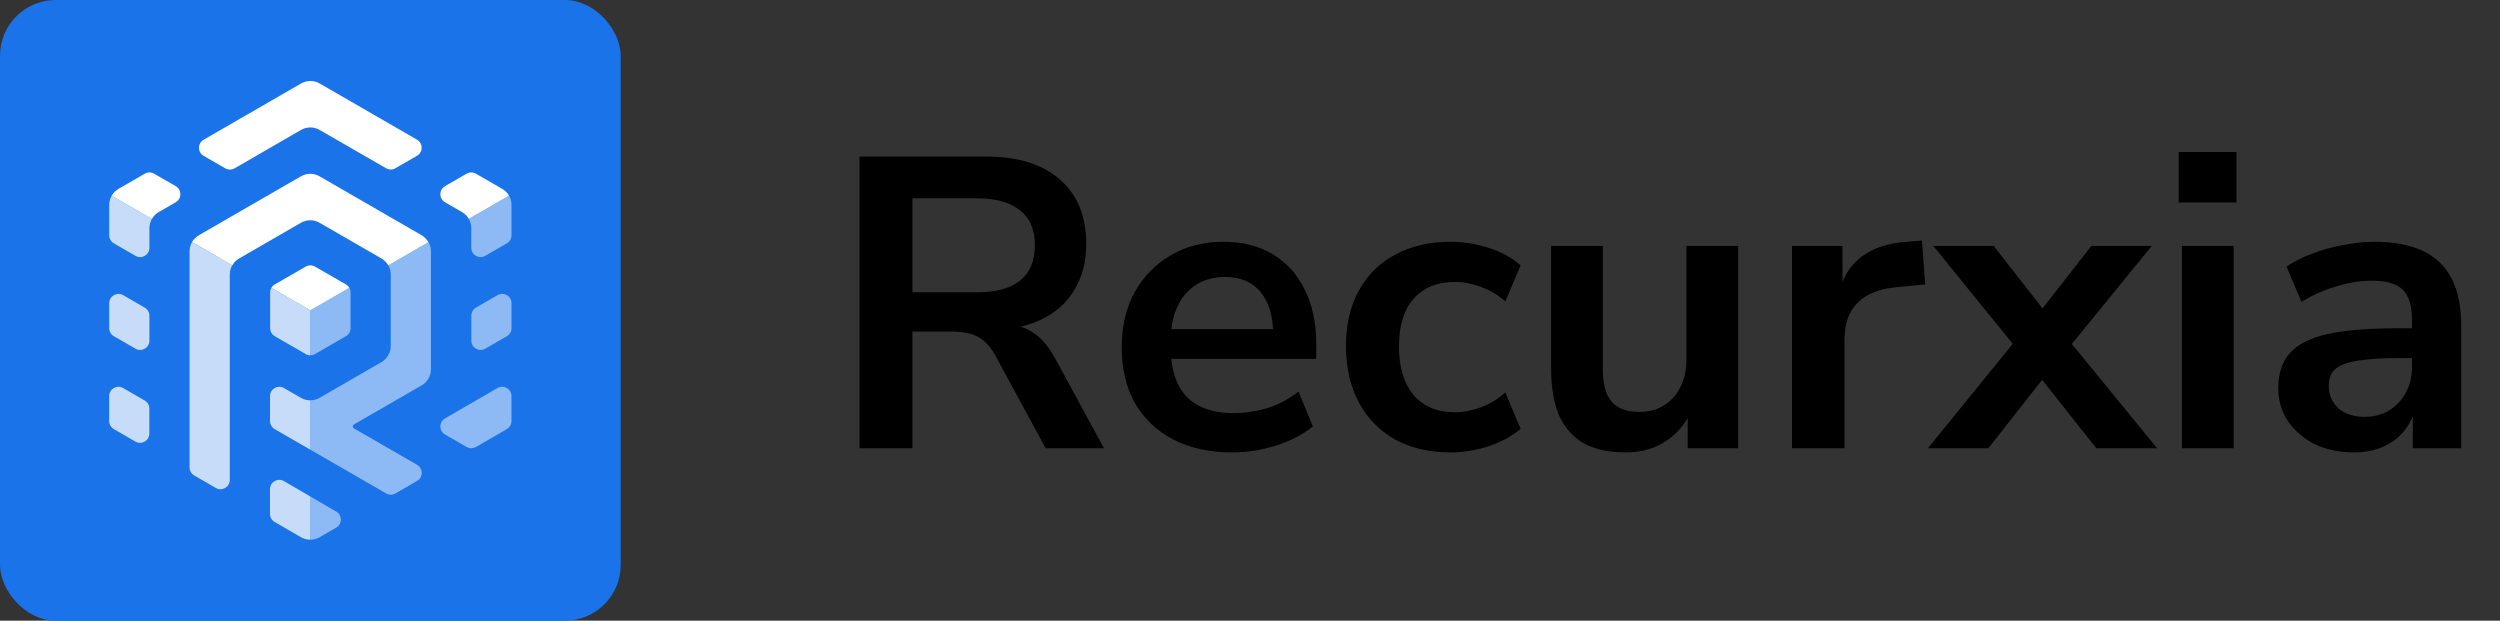 <svg width="145" height="36" viewBox="0 0 145 36" fill="none" xmlns="http://www.w3.org/2000/svg">
<rect x="0" y="0" width="145" height="36" fill="#333333" stroke="none"/>
<rect width="36" height="36" rx="3.233" fill="#1A73E8"/>
<path fill-rule="evenodd" clip-rule="evenodd" d="M17.999 31.303C17.813 31.303 17.626 31.255 17.459 31.159L15.929 30.275C15.762 30.178 15.659 30.001 15.659 29.809V28.369C15.659 27.953 16.111 27.694 16.47 27.904L17.999 28.798L18 31.303H17.999ZM8.393 23.23C8.559 23.327 8.662 23.504 8.662 23.696V25.146C8.662 25.561 8.213 25.82 7.854 25.612L6.601 24.889C6.435 24.792 6.332 24.614 6.332 24.422V22.972C6.332 22.557 6.781 22.298 7.14 22.506L8.393 23.23ZM17.999 17.998V20.607C17.906 20.607 17.813 20.584 17.73 20.535L15.936 19.5C15.769 19.404 15.668 19.225 15.668 19.034V16.962C15.668 16.866 15.694 16.773 15.74 16.694L17.986 17.991L17.999 17.998V17.998ZM13.472 15.386C13.379 15.547 13.327 15.733 13.327 15.926C13.327 18.412 13.327 20.898 13.327 23.384V27.836C13.327 28.25 12.878 28.51 12.519 28.302L11.264 27.578C11.098 27.481 10.995 27.304 10.995 27.112V21.416V14.577C10.995 14.385 11.046 14.2 11.139 14.038L13.473 15.386H13.472ZM17.97 26.066L17.461 25.772L15.931 24.888C15.764 24.792 15.661 24.614 15.661 24.422V22.972C15.661 22.557 16.11 22.297 16.469 22.506L17.485 23.092C17.645 23.178 17.822 23.22 17.999 23.219V26.083L17.97 26.066V26.066ZM8.812 12.695C8.718 12.857 8.667 13.042 8.667 13.235V13.96V14.373C8.667 14.787 8.217 15.046 7.859 14.839L6.604 14.115C6.437 14.018 6.334 13.841 6.334 13.648V12.4V11.887C6.334 11.695 6.386 11.51 6.479 11.348L8.812 12.695L8.813 12.695H8.812H8.812ZM8.395 17.842C8.562 17.939 8.665 18.116 8.665 18.308V19.758C8.665 20.173 8.216 20.432 7.857 20.224L6.604 19.5C6.437 19.404 6.334 19.226 6.334 19.034V17.584C6.334 17.169 6.783 16.91 7.142 17.118L8.395 17.842V17.842Z" fill="white" fill-opacity="0.75"/>
<path fill-rule="evenodd" clip-rule="evenodd" d="M19.489 29.663C19.858 29.865 19.864 30.392 19.5 30.602L18.538 31.158C18.372 31.255 18.186 31.303 18.001 31.303L18 28.797L19.401 29.615L19.489 29.663H19.489H19.489ZM27.19 12.695C27.283 12.857 27.335 13.042 27.335 13.235V13.959V14.372C27.335 14.787 27.784 15.046 28.144 14.838L29.398 14.114C29.565 14.018 29.668 13.84 29.668 13.648V12.399V11.887C29.668 11.694 29.616 11.509 29.523 11.348L27.19 12.695L27.189 12.694L27.19 12.695ZM27.606 17.842C27.44 17.938 27.337 18.116 27.337 18.308V19.758C27.337 20.173 27.786 20.432 28.145 20.224L29.398 19.5C29.564 19.403 29.668 19.226 29.668 19.034V17.584C29.668 17.169 29.218 16.909 28.859 17.117L27.606 17.841V17.842ZM20.26 16.693C20.307 16.774 20.332 16.866 20.332 16.962V19.035C20.332 19.227 20.228 19.405 20.063 19.5L18.27 20.536C18.186 20.584 18.094 20.607 18.001 20.607V17.998L20.252 16.698L20.26 16.693V16.694V16.693ZM24.851 14.043C24.944 14.204 24.995 14.389 24.995 14.581V21.417C24.995 21.801 24.79 22.157 24.456 22.351L20.532 24.615C20.443 24.667 20.443 24.797 20.532 24.849L24.192 26.959C24.552 27.167 24.552 27.686 24.192 27.893L22.934 28.619C22.768 28.716 22.562 28.716 22.396 28.619L18 26.082V23.218C18.184 23.217 18.369 23.169 18.535 23.075L22.124 21.003C22.457 20.81 22.663 20.454 22.663 20.069V15.925C22.663 15.734 22.613 15.55 22.52 15.389L24.851 14.043V14.043ZM29.163 25.023L29.127 25.045L27.603 25.925C27.436 26.021 27.23 26.021 27.064 25.925L25.809 25.201C25.45 24.994 25.45 24.475 25.809 24.267C26.577 23.825 27.056 23.547 27.592 23.237L27.605 23.229L27.796 23.118L27.84 23.093L27.884 23.067L27.929 23.042L27.974 23.016L28.02 22.989L28.066 22.962L28.113 22.935L28.161 22.908L28.625 22.639L28.682 22.606L28.739 22.573L28.798 22.54L28.858 22.505C29.217 22.298 29.666 22.557 29.666 22.972V24.422C29.666 24.614 29.563 24.792 29.396 24.888L29.163 25.023L29.163 25.023Z" fill="white" fill-opacity="0.5"/>
<path fill-rule="evenodd" clip-rule="evenodd" d="M11.809 9.038C11.45 8.831 11.45 8.312 11.809 8.105C13.694 7.017 15.578 5.929 17.462 4.842C17.796 4.648 18.206 4.648 18.54 4.842L24.187 8.101C24.547 8.308 24.547 8.827 24.188 9.034L22.932 9.759C22.765 9.855 22.56 9.855 22.393 9.759L18.538 7.536C18.205 7.343 17.794 7.343 17.46 7.536C16.175 8.279 14.89 9.022 13.605 9.764C13.438 9.86 13.233 9.86 13.066 9.764L11.809 9.038ZM27.189 12.695C27.096 12.534 26.961 12.395 26.794 12.299L26.167 11.937L25.809 11.73C25.45 11.523 25.45 11.005 25.809 10.797L27.064 10.073C27.231 9.977 27.436 9.976 27.603 10.073L28.684 10.697L29.128 10.953C29.295 11.05 29.43 11.187 29.523 11.348L27.189 12.695L27.189 12.695ZM8.813 12.695C8.906 12.534 9.041 12.395 9.208 12.299L9.835 11.937L10.193 11.73C10.552 11.523 10.552 11.005 10.193 10.797L8.938 10.073C8.771 9.977 8.566 9.976 8.4 10.073L7.318 10.697L6.874 10.953C6.708 11.05 6.573 11.187 6.479 11.348L8.813 12.695H8.813ZM17.731 15.462C17.898 15.366 18.103 15.366 18.27 15.462L20.063 16.497C20.146 16.545 20.214 16.613 20.26 16.694L18 17.998L15.741 16.694C15.787 16.613 15.855 16.545 15.938 16.497L17.731 15.462L17.731 15.462ZM24.85 14.044L22.52 15.39C22.426 15.227 22.29 15.09 22.123 14.992L18.533 12.92C18.2 12.727 17.789 12.727 17.456 12.92L13.866 14.992C13.7 15.089 13.566 15.226 13.473 15.386L11.14 14.038C11.233 13.877 11.367 13.741 11.534 13.644L17.455 10.226C17.789 10.033 18.2 10.033 18.533 10.226L24.453 13.643C24.605 13.726 24.763 13.893 24.85 14.044H24.85Z" fill="white"/>
<path d="M49.848 26V9.08H57.192C59.048 9.08 60.48 9.528 61.488 10.424C62.496 11.304 63 12.544 63 14.144C63 15.184 62.768 16.08 62.304 16.832C61.856 17.584 61.2 18.16 60.336 18.56C59.472 18.96 58.424 19.16 57.192 19.16L57.408 18.8H58.2C58.856 18.8 59.424 18.96 59.904 19.28C60.4 19.6 60.832 20.104 61.2 20.792L64.032 26H60.648L57.72 20.6C57.528 20.248 57.312 19.976 57.072 19.784C56.832 19.576 56.56 19.432 56.256 19.352C55.952 19.272 55.6 19.232 55.2 19.232H52.92V26H49.848ZM52.92 16.952H56.664C57.768 16.952 58.6 16.728 59.16 16.28C59.736 15.816 60.024 15.128 60.024 14.216C60.024 13.32 59.736 12.648 59.16 12.2C58.6 11.736 57.768 11.504 56.664 11.504H52.92V16.952ZM71.492 26.24C70.164 26.24 69.02 25.992 68.06 25.496C67.1 25 66.356 24.296 65.828 23.384C65.316 22.472 65.06 21.392 65.06 20.144C65.06 18.928 65.308 17.864 65.804 16.952C66.316 16.04 67.012 15.328 67.892 14.816C68.788 14.288 69.804 14.024 70.94 14.024C72.06 14.024 73.02 14.264 73.82 14.744C74.62 15.224 75.236 15.904 75.668 16.784C76.116 17.664 76.34 18.712 76.34 19.928V20.816H67.484V19.088H74.228L73.844 19.448C73.844 18.36 73.604 17.528 73.124 16.952C72.644 16.36 71.956 16.064 71.06 16.064C70.388 16.064 69.812 16.224 69.332 16.544C68.868 16.848 68.508 17.288 68.252 17.864C68.012 18.424 67.892 19.096 67.892 19.88V20.048C67.892 20.928 68.028 21.656 68.3 22.232C68.572 22.808 68.98 23.24 69.524 23.528C70.068 23.816 70.74 23.96 71.54 23.96C72.196 23.96 72.852 23.864 73.508 23.672C74.164 23.464 74.764 23.144 75.308 22.712L76.148 24.728C75.588 25.192 74.884 25.56 74.036 25.832C73.188 26.104 72.34 26.24 71.492 26.24ZM84.14 26.24C82.908 26.24 81.836 25.992 80.924 25.496C80.012 24.984 79.308 24.264 78.812 23.336C78.316 22.408 78.068 21.32 78.068 20.072C78.068 18.824 78.316 17.752 78.812 16.856C79.308 15.944 80.012 15.248 80.924 14.768C81.836 14.272 82.908 14.024 84.14 14.024C84.892 14.024 85.636 14.144 86.372 14.384C87.108 14.624 87.716 14.96 88.196 15.392L87.308 17.48C86.892 17.112 86.42 16.832 85.892 16.64C85.38 16.448 84.884 16.352 84.404 16.352C83.364 16.352 82.556 16.68 81.98 17.336C81.42 17.976 81.14 18.896 81.14 20.096C81.14 21.28 81.42 22.216 81.98 22.904C82.556 23.576 83.364 23.912 84.404 23.912C84.868 23.912 85.364 23.816 85.892 23.624C86.42 23.432 86.892 23.144 87.308 22.76L88.196 24.872C87.716 25.288 87.1 25.624 86.348 25.88C85.612 26.12 84.876 26.24 84.14 26.24ZM94.285 26.24C93.309 26.24 92.501 26.064 91.861 25.712C91.221 25.344 90.741 24.8 90.421 24.08C90.117 23.36 89.965 22.464 89.965 21.392V14.264H92.965V21.44C92.965 21.984 93.037 22.44 93.181 22.808C93.341 23.176 93.573 23.448 93.877 23.624C94.197 23.8 94.597 23.888 95.077 23.888C95.621 23.888 96.093 23.768 96.493 23.528C96.909 23.272 97.229 22.92 97.453 22.472C97.693 22.008 97.813 21.472 97.813 20.864V14.264H100.813V26H97.885V23.552H98.221C97.885 24.416 97.373 25.08 96.685 25.544C96.013 26.008 95.213 26.24 94.285 26.24ZM103.935 26V14.264H106.863V17.096H106.623C106.847 16.136 107.287 15.408 107.943 14.912C108.599 14.4 109.471 14.104 110.559 14.024L111.471 13.952L111.663 16.496L109.935 16.664C108.959 16.76 108.223 17.064 107.727 17.576C107.231 18.072 106.983 18.776 106.983 19.688V26H103.935ZM111.819 26L117.315 19.232V20.648L112.131 14.264H115.635L118.995 18.56H117.939L121.299 14.264H124.803L119.619 20.624V19.28L125.115 26H121.587L117.939 21.392H118.947L115.323 26H111.819ZM126.36 11.744V8.816H129.72V11.744H126.36ZM126.552 26V14.264H129.552V26H126.552ZM136.533 26.24C135.685 26.24 134.925 26.08 134.253 25.76C133.597 25.424 133.077 24.976 132.693 24.416C132.325 23.856 132.141 23.224 132.141 22.52C132.141 21.656 132.365 20.976 132.813 20.48C133.261 19.968 133.989 19.6 134.997 19.376C136.005 19.152 137.357 19.04 139.053 19.04H140.253V20.768H139.077C138.325 20.768 137.693 20.8 137.181 20.864C136.669 20.912 136.253 21 135.933 21.128C135.629 21.24 135.405 21.4 135.261 21.608C135.133 21.816 135.069 22.072 135.069 22.376C135.069 22.904 135.253 23.336 135.621 23.672C135.989 24.008 136.501 24.176 137.157 24.176C137.685 24.176 138.149 24.056 138.549 23.816C138.965 23.56 139.293 23.216 139.533 22.784C139.773 22.352 139.893 21.856 139.893 21.296V18.536C139.893 17.736 139.717 17.16 139.365 16.808C139.013 16.456 138.421 16.28 137.589 16.28C136.933 16.28 136.261 16.384 135.573 16.592C134.885 16.784 134.189 17.088 133.485 17.504L132.621 15.464C133.037 15.176 133.525 14.928 134.085 14.72C134.661 14.496 135.261 14.328 135.885 14.216C136.525 14.088 137.125 14.024 137.685 14.024C138.837 14.024 139.781 14.2 140.517 14.552C141.269 14.904 141.829 15.44 142.197 16.16C142.565 16.864 142.749 17.776 142.749 18.896V26H139.941V23.504H140.133C140.021 24.064 139.797 24.552 139.461 24.968C139.141 25.368 138.733 25.68 138.237 25.904C137.741 26.128 137.173 26.24 136.533 26.24Z" fill="black"/>
</svg>
